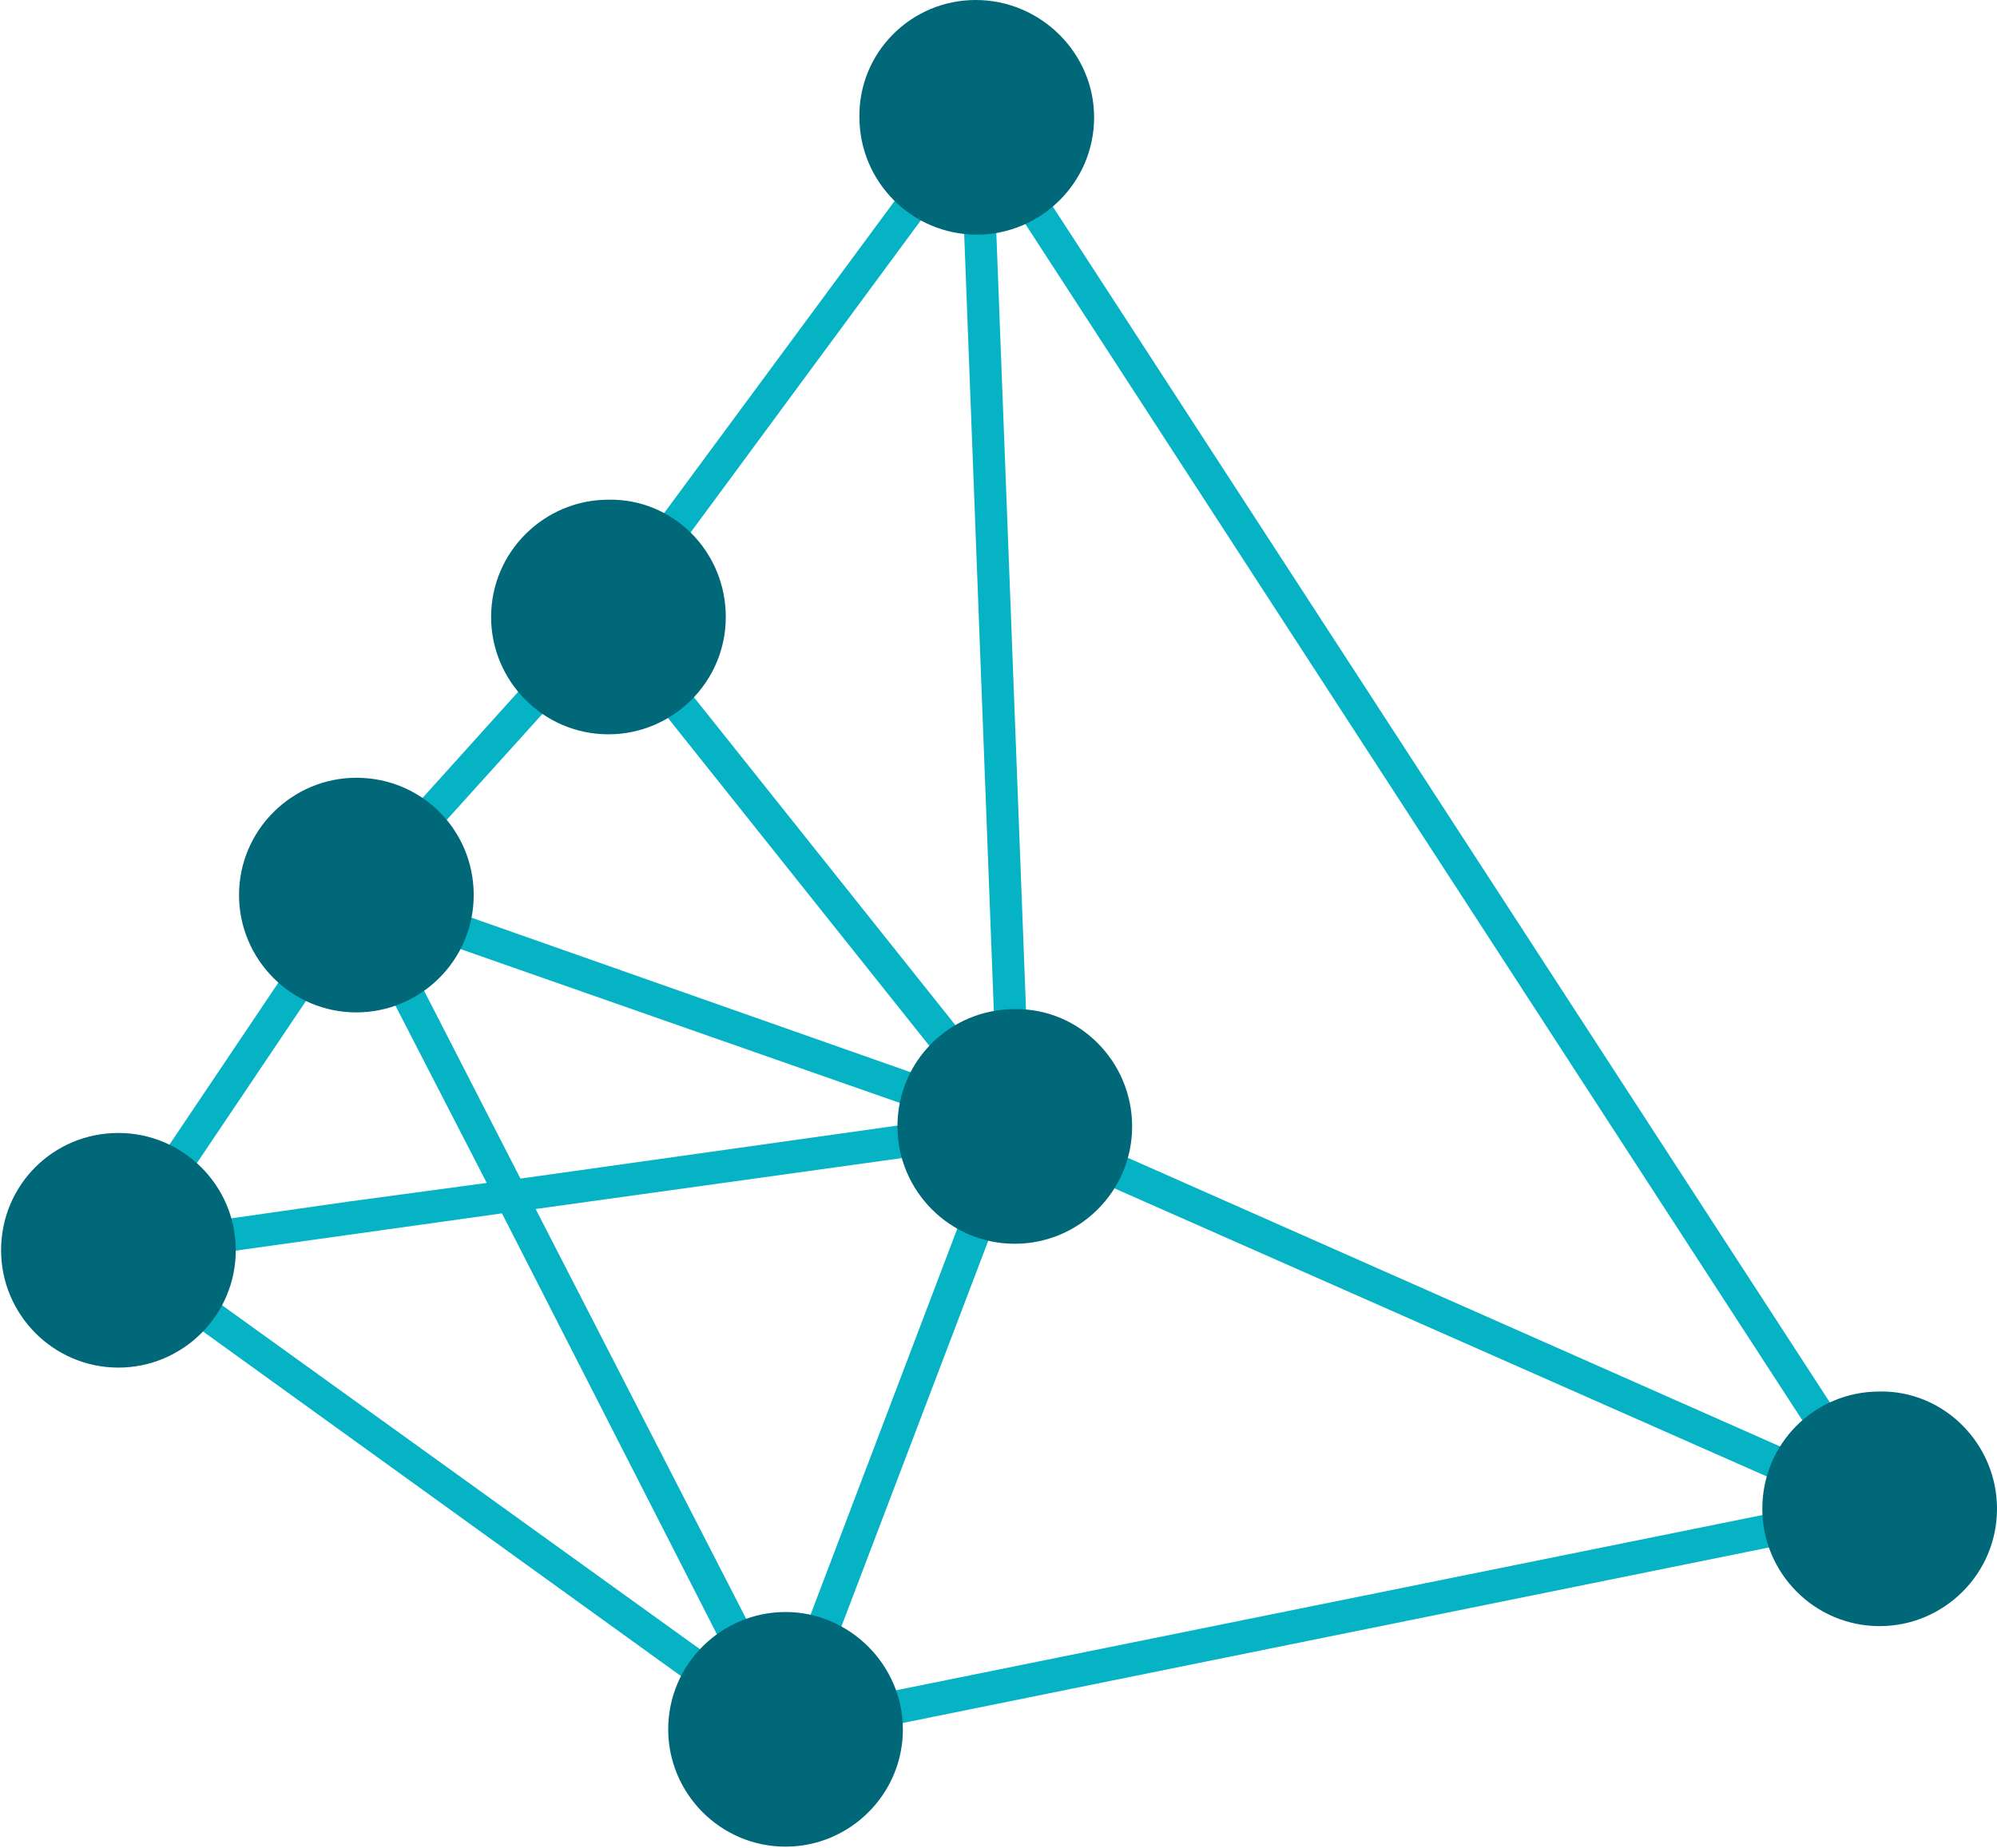 <?xml version="1.0" encoding="UTF-8"?>
<svg xmlns="http://www.w3.org/2000/svg" xmlns:xlink="http://www.w3.org/1999/xlink" version="1.1" id="Ebene_1" x="0px" y="0px" viewBox="0 0 183.8 170.1" style="enable-background:new 0 0 183.8 170.1;" xml:space="preserve">
<style type="text/css">
	.st0{fill:#05B3C5;}
	.st1{fill:#006878;}
</style>
<path class="st0" d="M14.8,116.1l5.7-0.8l25.7-3.6L68,154.4L14.8,116.1z M14,113.2l18.7-27.8l12.1,23.5l-12.6,1.7L14,113.2z   M55.9,59.1l33,41.4L35.5,81.7L55.9,59.1z M91.7,99.1L57.9,56.7l30.6-41.5L91.7,99.1z M168.9,135.4l-74.1-32.8l-3.3-86.4  L168.9,135.4z M74.6,157.2l19.6-51.5l73.8,32.6L74.6,157.2z M91,105.5l-19,50l-22.7-44.2L91,105.5z M47.9,108.5l-12-23.4L87,103  L47.9,108.5z M72.4,163l0.9-2.4l104.6-21.2l-3.9-1.7L91.3,10.4l-0.1-3.9L54.8,55.8L30.2,83.1l0.3,0.1L10,113.7l-3.1,0.4l1.9,1.3  L7.7,117l2.7-0.4L71,160.3L72.4,163z"></path>
<path class="st1" d="M104.2,103.7c0,6-4.9,10.8-10.8,10.8c-6,0-10.8-4.9-10.8-10.8c0-6,4.8-10.8,10.8-10.8  C99.3,92.8,104.2,97.7,104.2,103.7"></path>
<path class="st1" d="M43.6,82.4c0,6-4.9,10.8-10.8,10.8c-6,0-10.8-4.9-10.8-10.8c0-6,4.9-10.8,10.8-10.8  C38.8,71.6,43.6,76.4,43.6,82.4"></path>
<path class="st1" d="M66.8,56.8c0,6-4.9,10.8-10.8,10.8c-6,0-10.8-4.9-10.8-10.8c0-6,4.9-10.8,10.8-10.8  C62,45.9,66.8,50.8,66.8,56.8"></path>
<path class="st1" d="M21.7,115.1c0,6-4.9,10.8-10.8,10.8c-6,0-10.8-4.9-10.8-10.8c0-6,4.8-10.8,10.8-10.8  C16.8,104.3,21.7,109.1,21.7,115.1"></path>
<path class="st1" d="M100.7,10.8c0,6-4.9,10.8-10.8,10.8c-6,0-10.8-4.9-10.8-10.8C79,4.9,83.8,0,89.8,0S100.7,4.9,100.7,10.8"></path>
<path class="st1" d="M83.1,159.2c0,6-4.9,10.8-10.8,10.8c-6,0-10.8-4.9-10.8-10.8c0-6,4.9-10.8,10.8-10.8S83.1,153.3,83.1,159.2"></path>
<path class="st1" d="M183.8,138.9c0,6-4.9,10.8-10.8,10.8c-6,0-10.8-4.9-10.8-10.8c0-6,4.8-10.8,10.8-10.8  C178.9,128,183.8,132.9,183.8,138.9"></path>
</svg>
